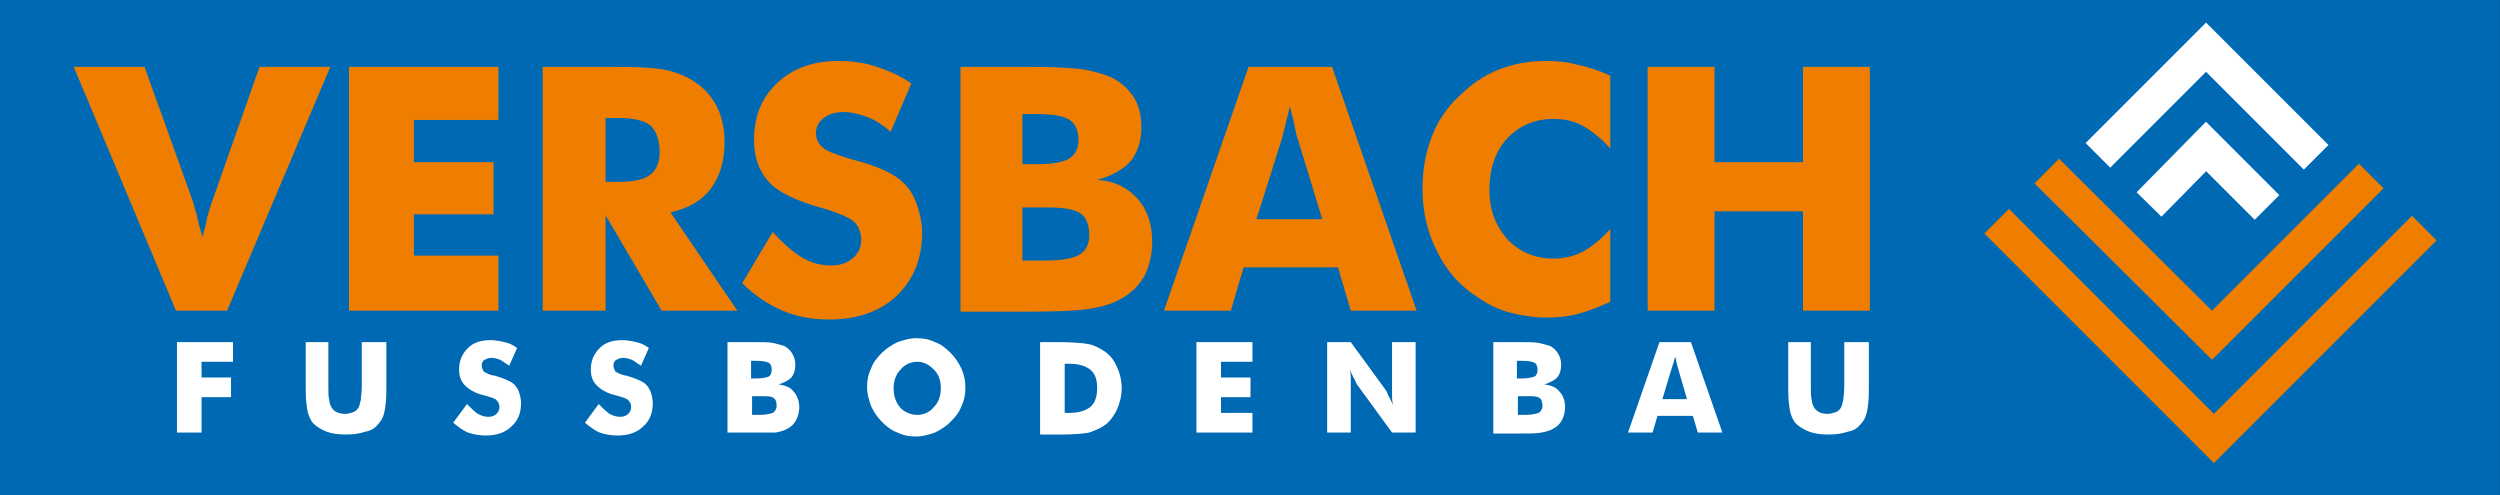 <?xml version="1.0" encoding="utf-8"?>
<!-- Generator: Adobe Illustrator 23.0.1, SVG Export Plug-In . SVG Version: 6.00 Build 0)  -->
<svg version="1.1" xmlns="http://www.w3.org/2000/svg" xmlns:xlink="http://www.w3.org/1999/xlink" x="0px" y="0px"
	 viewBox="0 0 254.3 50.4" style="enable-background:new 0 0 254.3 50.4;" xml:space="preserve">
<rect x="0" y="0" width="254.3" height="50.4" fill="#333333" stroke="none"/>
<style type="text/css">
	.st0{fill-rule:evenodd;clip-rule:evenodd;fill:#0069B4;stroke:#0069B4;stroke-width:0.59;stroke-miterlimit:2.414;}
	.st1{fill-rule:evenodd;clip-rule:evenodd;fill:none;stroke:#FFFFFF;stroke-width:3.542;stroke-miterlimit:2.414;}
	.st2{fill-rule:evenodd;clip-rule:evenodd;fill:none;stroke:#EF7D00;stroke-width:3.542;stroke-miterlimit:2.414;}
	.st3{fill:#EF7D00;}
	.st4{fill:#FFFFFF;}
</style>
<g id="Ebene_1">
</g>
<g id="Rand">
</g>
<g id="Text">
	<rect x="0.3" y="0.3" class="st0" width="253.7" height="49.8"/>
	<g>
		<polyline class="st1" points="213.4,15.8 224.4,4.8 235.6,16 		"/>
		<polyline class="st1" points="218.6,20.8 224.4,14.9 230.6,21.1 		"/>
		<polyline class="st2" points="208.2,17.4 225,34.1 241.2,17.9 		"/>
		<polyline class="st2" points="203.1,22.5 225.2,44.6 246.6,23.2 		"/>
	</g>
	<g>
		<path class="st3" d="M17.9,31.6L7.5,6.8h7.2l5,13.9c0,0.1,0.1,0.5,0.3,1.1c0.1,0.6,0.3,1.3,0.6,2.3c0.2-0.8,0.4-1.4,0.5-2.1
			c0.2-0.6,0.3-1,0.4-1.3l4.9-13.9h7.2L23.1,31.6H17.9z"/>
		<path class="st3" d="M35.5,31.6V6.8h15.2v5.4h-8.6v4.3h8.1v5.3h-8.1v4.2h8.6v5.6H35.5z"/>
		<path class="st3" d="M55.2,31.6V6.8h7.1c2.8,0,4.7,0.1,5.8,0.4c1.1,0.3,2,0.7,2.8,1.3C71.8,9.1,72.5,10,73,11
			c0.5,1.1,0.7,2.2,0.7,3.5c0,1.9-0.5,3.5-1.4,4.7c-0.9,1.2-2.3,2-4.1,2.4l6.8,10h-7.7l-5.7-9.7v9.7H55.2z M61.6,18.5h1.3
			c1.5,0,2.5-0.2,3.2-0.7c0.7-0.5,1-1.3,1-2.3c0-1.2-0.3-2.1-0.9-2.7c-0.6-0.5-1.7-0.8-3.2-0.8h-1.4V18.5z"/>
		<path class="st3" d="M78.6,23.6c1,1.1,2,2,3,2.6c1,0.6,2,0.8,2.9,0.8c0.9,0,1.6-0.2,2.2-0.7c0.6-0.5,0.9-1.1,0.9-1.9
			c0-0.8-0.3-1.5-0.8-1.9c-0.5-0.4-1.6-0.9-3.4-1.4c-2.4-0.7-4.2-1.5-5.2-2.6c-1-1.1-1.5-2.5-1.5-4.3c0-2.4,0.8-4.3,2.4-5.8
			c1.6-1.5,3.7-2.2,6.2-2.2c1.4,0,2.7,0.2,3.9,0.6c1.2,0.4,2.4,0.9,3.5,1.7l-2.1,4.9c-0.8-0.7-1.6-1.2-2.4-1.5
			c-0.8-0.3-1.6-0.5-2.4-0.5c-0.8,0-1.5,0.2-2,0.6c-0.5,0.4-0.8,0.9-0.8,1.5c0,0.6,0.2,1.1,0.7,1.5c0.4,0.4,1.3,0.7,2.6,1.1l0.3,0.1
			c2.8,0.7,4.6,1.6,5.4,2.5c0.6,0.6,1,1.3,1.3,2.2c0.3,0.9,0.5,1.8,0.5,2.8c0,2.6-0.9,4.8-2.6,6.4c-1.7,1.6-4,2.4-6.9,2.4
			c-1.7,0-3.3-0.3-4.7-0.9c-1.4-0.6-2.8-1.5-4.1-2.8L78.6,23.6z"/>
		<path class="st3" d="M97.7,31.6V6.8h6.8c2.8,0,4.8,0.1,5.9,0.3c1.1,0.2,2.1,0.5,2.9,0.9c0.9,0.5,1.6,1.2,2.1,2
			c0.5,0.9,0.7,1.8,0.7,3c0,1.4-0.4,2.5-1.1,3.4c-0.7,0.8-1.9,1.5-3.4,1.9c1.8,0.1,3.1,0.8,4.1,1.9c1,1.1,1.5,2.6,1.5,4.4
			c0,1.3-0.3,2.5-0.8,3.5c-0.6,1-1.4,1.8-2.4,2.3c-0.8,0.5-1.9,0.8-3.1,1c-1.2,0.2-3.3,0.3-6.1,0.3H97.7z M104,16.7h1.4
			c1.7,0,2.8-0.2,3.4-0.6c0.6-0.4,0.9-1,0.9-1.9c0-0.9-0.3-1.6-0.9-2c-0.6-0.4-1.7-0.6-3.4-0.6H104V16.7z M104,26.5h2.4
			c1.6,0,2.7-0.2,3.4-0.6c0.7-0.4,1-1.1,1-2c0-1-0.3-1.8-0.9-2.2c-0.6-0.4-1.7-0.6-3.4-0.6H104V26.5z"/>
		<path class="st3" d="M118.4,31.6l8.6-24.8h8.5l8.6,24.8h-6.7l-1.3-4.4h-9.6l-1.3,4.4H118.4z M127.8,22.3h6.7l-2.5-8.2
			c-0.1-0.2-0.2-0.7-0.3-1.2c-0.1-0.6-0.3-1.3-0.5-2.1c-0.1,0.6-0.3,1.2-0.4,1.7s-0.3,1.1-0.4,1.6L127.8,22.3z"/>
		<path class="st3" d="M163.8,7.7v7.4c-0.9-1-1.9-1.8-2.8-2.3c-0.9-0.5-1.9-0.7-3-0.7c-1.9,0-3.5,0.7-4.7,2
			c-1.2,1.3-1.8,3.1-1.8,5.2c0,2,0.6,3.6,1.8,5c1.2,1.3,2.8,2,4.7,2c1.1,0,2-0.2,3-0.7c0.9-0.5,1.8-1.2,2.8-2.3v7.4
			c-1.1,0.5-2.1,0.9-3.2,1.2c-1.1,0.3-2.1,0.4-3.2,0.4c-1.4,0-2.6-0.2-3.8-0.5c-1.1-0.3-2.2-0.8-3.2-1.5c-1.9-1.2-3.3-2.8-4.2-4.7
			c-1-1.9-1.5-4-1.5-6.4c0-1.9,0.3-3.6,0.9-5.2c0.6-1.6,1.5-3,2.8-4.2c1.2-1.2,2.5-2.1,4-2.7c1.5-0.6,3.1-0.9,4.9-0.9
			c1.1,0,2.2,0.1,3.2,0.4C161.6,6.8,162.7,7.2,163.8,7.7z"/>
		<path class="st3" d="M167.6,31.6V6.8h6.8v9.7h9V6.8h6.8v24.8h-6.8V21.5h-9v10.1H167.6z"/>
	</g>
	<g>
		<path class="st4" d="M18,44v-9.2h5.7v2h-3.2v1.6h3v2h-3V44H18z"/>
		<path class="st4" d="M30.9,34.8h2.5v4.5c0,0.7,0,1.1,0.1,1.4c0,0.3,0.1,0.5,0.2,0.7c0.1,0.2,0.3,0.4,0.5,0.5
			c0.2,0.1,0.5,0.2,0.9,0.2s0.6-0.1,0.9-0.2c0.2-0.1,0.4-0.3,0.5-0.5c0.1-0.2,0.1-0.4,0.2-0.7c0-0.3,0.1-0.8,0.1-1.4v-0.6v-3.9h2.5
			v4.9c0,1-0.1,1.8-0.2,2.2c-0.1,0.5-0.3,0.9-0.6,1.2c-0.3,0.4-0.7,0.7-1.3,0.8c-0.6,0.2-1.2,0.3-2,0.3c-0.8,0-1.5-0.1-2-0.3
			c-0.5-0.2-1-0.5-1.3-0.8c-0.3-0.3-0.5-0.8-0.6-1.2c-0.1-0.5-0.2-1.2-0.2-2.2v-1V34.8z"/>
		<path class="st4" d="M47.5,41.1c0.4,0.4,0.7,0.7,1.1,1c0.4,0.2,0.7,0.3,1.1,0.3c0.3,0,0.6-0.1,0.8-0.3c0.2-0.2,0.3-0.4,0.3-0.7
			c0-0.3-0.1-0.5-0.3-0.7c-0.2-0.2-0.6-0.3-1.3-0.5c-0.9-0.2-1.5-0.6-1.9-1c-0.4-0.4-0.6-0.9-0.6-1.6c0-0.9,0.3-1.6,0.9-2.2
			c0.6-0.6,1.4-0.8,2.3-0.8c0.5,0,1,0.1,1.4,0.2c0.5,0.1,0.9,0.3,1.3,0.6l-0.8,1.8c-0.3-0.2-0.6-0.4-0.9-0.6
			c-0.3-0.1-0.6-0.2-0.9-0.2c-0.3,0-0.5,0.1-0.7,0.2c-0.2,0.1-0.3,0.3-0.3,0.6c0,0.2,0.1,0.4,0.2,0.6c0.2,0.1,0.5,0.3,1,0.4l0.1,0
			c1,0.3,1.7,0.6,2,0.9c0.2,0.2,0.4,0.5,0.5,0.8c0.1,0.3,0.2,0.7,0.2,1.1c0,1-0.3,1.8-1,2.4c-0.6,0.6-1.5,0.9-2.6,0.9
			c-0.6,0-1.2-0.1-1.8-0.3c-0.5-0.2-1-0.6-1.5-1L47.5,41.1z"/>
		<path class="st4" d="M60.9,41.1c0.4,0.4,0.7,0.7,1.1,1c0.4,0.2,0.7,0.3,1.1,0.3c0.3,0,0.6-0.1,0.8-0.3c0.2-0.2,0.3-0.4,0.3-0.7
			c0-0.3-0.1-0.5-0.3-0.7c-0.2-0.2-0.6-0.3-1.3-0.5c-0.9-0.2-1.5-0.6-1.9-1c-0.4-0.4-0.6-0.9-0.6-1.6c0-0.9,0.3-1.6,0.9-2.2
			c0.6-0.6,1.4-0.8,2.3-0.8c0.5,0,1,0.1,1.4,0.2c0.5,0.1,0.9,0.3,1.3,0.6l-0.8,1.8c-0.3-0.2-0.6-0.4-0.9-0.6
			c-0.3-0.1-0.6-0.2-0.9-0.2c-0.3,0-0.5,0.1-0.7,0.2c-0.2,0.1-0.3,0.3-0.3,0.6c0,0.2,0.1,0.4,0.2,0.6c0.2,0.1,0.5,0.3,1,0.4l0.1,0
			c1,0.3,1.7,0.6,2,0.9c0.2,0.2,0.4,0.5,0.5,0.8c0.1,0.3,0.2,0.7,0.2,1.1c0,1-0.3,1.8-1,2.4c-0.6,0.6-1.5,0.9-2.6,0.9
			c-0.6,0-1.2-0.1-1.8-0.3c-0.5-0.2-1-0.6-1.5-1L60.9,41.1z"/>
		<path class="st4" d="M74,44v-9.2h2.5c1,0,1.8,0,2.2,0.1c0.4,0.1,0.8,0.2,1.1,0.3c0.3,0.2,0.6,0.4,0.8,0.8c0.2,0.3,0.3,0.7,0.3,1.1
			c0,0.5-0.1,0.9-0.4,1.3c-0.3,0.3-0.7,0.5-1.3,0.7c0.7,0.1,1.2,0.3,1.5,0.7c0.4,0.4,0.6,1,0.6,1.6c0,0.5-0.1,0.9-0.3,1.3
			c-0.2,0.4-0.5,0.7-0.9,0.9c-0.3,0.2-0.7,0.3-1.2,0.4C78.4,44,77.7,44,76.6,44H74z M76.4,38.5h0.5c0.6,0,1.1-0.1,1.3-0.2
			c0.2-0.1,0.3-0.4,0.3-0.7c0-0.3-0.1-0.6-0.3-0.7c-0.2-0.1-0.6-0.2-1.3-0.2h-0.5V38.5z M76.4,42.2h0.9c0.6,0,1-0.1,1.3-0.2
			c0.2-0.1,0.4-0.4,0.4-0.7c0-0.4-0.1-0.7-0.3-0.8c-0.2-0.2-0.6-0.2-1.3-0.2h-0.9V42.2z"/>
		<path class="st4" d="M98.2,39.4c0,0.7-0.1,1.3-0.4,1.9c-0.2,0.6-0.6,1.1-1.1,1.6c-0.5,0.5-1,0.8-1.6,1.1c-0.6,0.2-1.2,0.4-1.9,0.4
			c-0.7,0-1.3-0.1-1.9-0.4c-0.6-0.2-1.1-0.6-1.6-1.1c-0.5-0.5-0.8-1-1.1-1.6c-0.2-0.6-0.4-1.2-0.4-1.9c0-0.7,0.1-1.3,0.4-1.9
			c0.2-0.6,0.6-1.1,1.1-1.6c0.5-0.5,1-0.8,1.6-1.1c0.6-0.2,1.2-0.4,1.9-0.4c0.7,0,1.3,0.1,1.9,0.4c0.6,0.2,1.1,0.6,1.6,1.1
			c0.5,0.5,0.8,1,1.1,1.6C98.1,38.2,98.2,38.8,98.2,39.4z M93.3,42.2c0.7,0,1.3-0.3,1.7-0.8c0.5-0.5,0.7-1.2,0.7-1.9
			c0-0.8-0.2-1.4-0.7-1.9c-0.5-0.5-1-0.8-1.7-0.8c-0.7,0-1.3,0.3-1.7,0.8c-0.5,0.5-0.7,1.2-0.7,1.9c0,0.8,0.2,1.4,0.7,2
			C92,41.9,92.6,42.2,93.3,42.2z"/>
		<path class="st4" d="M105.8,44v-9.2h1.9c1.4,0,2.5,0.1,3,0.2c0.6,0.1,1.1,0.4,1.6,0.7c0.6,0.4,1,0.9,1.3,1.6
			c0.3,0.6,0.5,1.4,0.5,2.2c0,0.8-0.2,1.5-0.5,2.2c-0.3,0.6-0.7,1.2-1.3,1.6c-0.4,0.3-1,0.5-1.5,0.7c-0.6,0.1-1.5,0.2-2.7,0.2h-0.4
			H105.8z M108.3,42h0.4c1,0,1.7-0.2,2.2-0.6c0.5-0.4,0.7-1.1,0.7-1.9c0-0.9-0.2-1.5-0.7-1.9s-1.2-0.6-2.2-0.6h-0.4V42z"/>
		<path class="st4" d="M121.7,44v-9.2h5.7v2h-3.2v1.6h3v2h-3V42h3.2V44H121.7z"/>
		<path class="st4" d="M135,44v-9.2h2.4l3.5,4.8c0.1,0.1,0.2,0.3,0.3,0.6c0.2,0.3,0.3,0.6,0.5,1c-0.1-0.4-0.1-0.7-0.1-1
			c0-0.3,0-0.6,0-0.8v-4.6h2.4V44h-2.4l-3.5-4.8c-0.1-0.1-0.2-0.3-0.3-0.6c-0.2-0.3-0.3-0.6-0.5-1c0.1,0.4,0.1,0.7,0.1,1
			c0,0.3,0,0.6,0,0.8V44H135z"/>
		<path class="st4" d="M151.9,44v-9.2h2.5c1,0,1.8,0,2.2,0.1c0.4,0.1,0.8,0.2,1.1,0.3c0.3,0.2,0.6,0.4,0.8,0.8
			c0.2,0.3,0.3,0.7,0.3,1.1c0,0.5-0.1,0.9-0.4,1.3c-0.3,0.3-0.7,0.5-1.3,0.7c0.7,0.1,1.2,0.3,1.5,0.7c0.4,0.4,0.6,1,0.6,1.6
			c0,0.5-0.1,0.9-0.3,1.3c-0.2,0.4-0.5,0.7-0.9,0.9c-0.3,0.2-0.7,0.3-1.2,0.4c-0.5,0.1-1.2,0.1-2.3,0.1H151.9z M154.3,38.5h0.5
			c0.6,0,1-0.1,1.3-0.2c0.2-0.1,0.3-0.4,0.3-0.7c0-0.3-0.1-0.6-0.3-0.7c-0.2-0.1-0.6-0.2-1.3-0.2h-0.5V38.5z M154.3,42.2h0.9
			c0.6,0,1-0.1,1.3-0.2c0.2-0.1,0.4-0.4,0.4-0.7c0-0.4-0.1-0.7-0.3-0.8c-0.2-0.2-0.6-0.2-1.3-0.2h-0.9V42.2z"/>
		<path class="st4" d="M165.6,44l3.2-9.2h3.2l3.2,9.2h-2.5l-0.5-1.7h-3.6l-0.5,1.7H165.6z M169.1,40.6h2.5l-0.9-3.1
			c0-0.1-0.1-0.2-0.1-0.4c-0.1-0.2-0.1-0.5-0.2-0.8c-0.1,0.2-0.1,0.4-0.2,0.7c-0.1,0.2-0.1,0.4-0.2,0.6L169.1,40.6z"/>
		<path class="st4" d="M181.7,34.8h2.5v4.5c0,0.7,0,1.1,0.1,1.4c0,0.3,0.1,0.5,0.2,0.7c0.1,0.2,0.3,0.4,0.5,0.5
			c0.2,0.1,0.5,0.2,0.9,0.2c0.3,0,0.6-0.1,0.9-0.2c0.2-0.1,0.4-0.3,0.5-0.5c0.1-0.2,0.1-0.4,0.2-0.7c0-0.3,0.1-0.8,0.1-1.4v-0.6
			v-3.9h2.5v4.9c0,1-0.1,1.8-0.2,2.2c-0.1,0.5-0.3,0.9-0.6,1.2c-0.3,0.4-0.7,0.7-1.3,0.8c-0.6,0.2-1.2,0.3-2,0.3
			c-0.8,0-1.5-0.1-2-0.3c-0.5-0.2-1-0.5-1.3-0.8c-0.3-0.3-0.5-0.8-0.6-1.2c-0.1-0.5-0.2-1.2-0.2-2.2v-1V34.8z"/>
	</g>
</g>
</svg>
